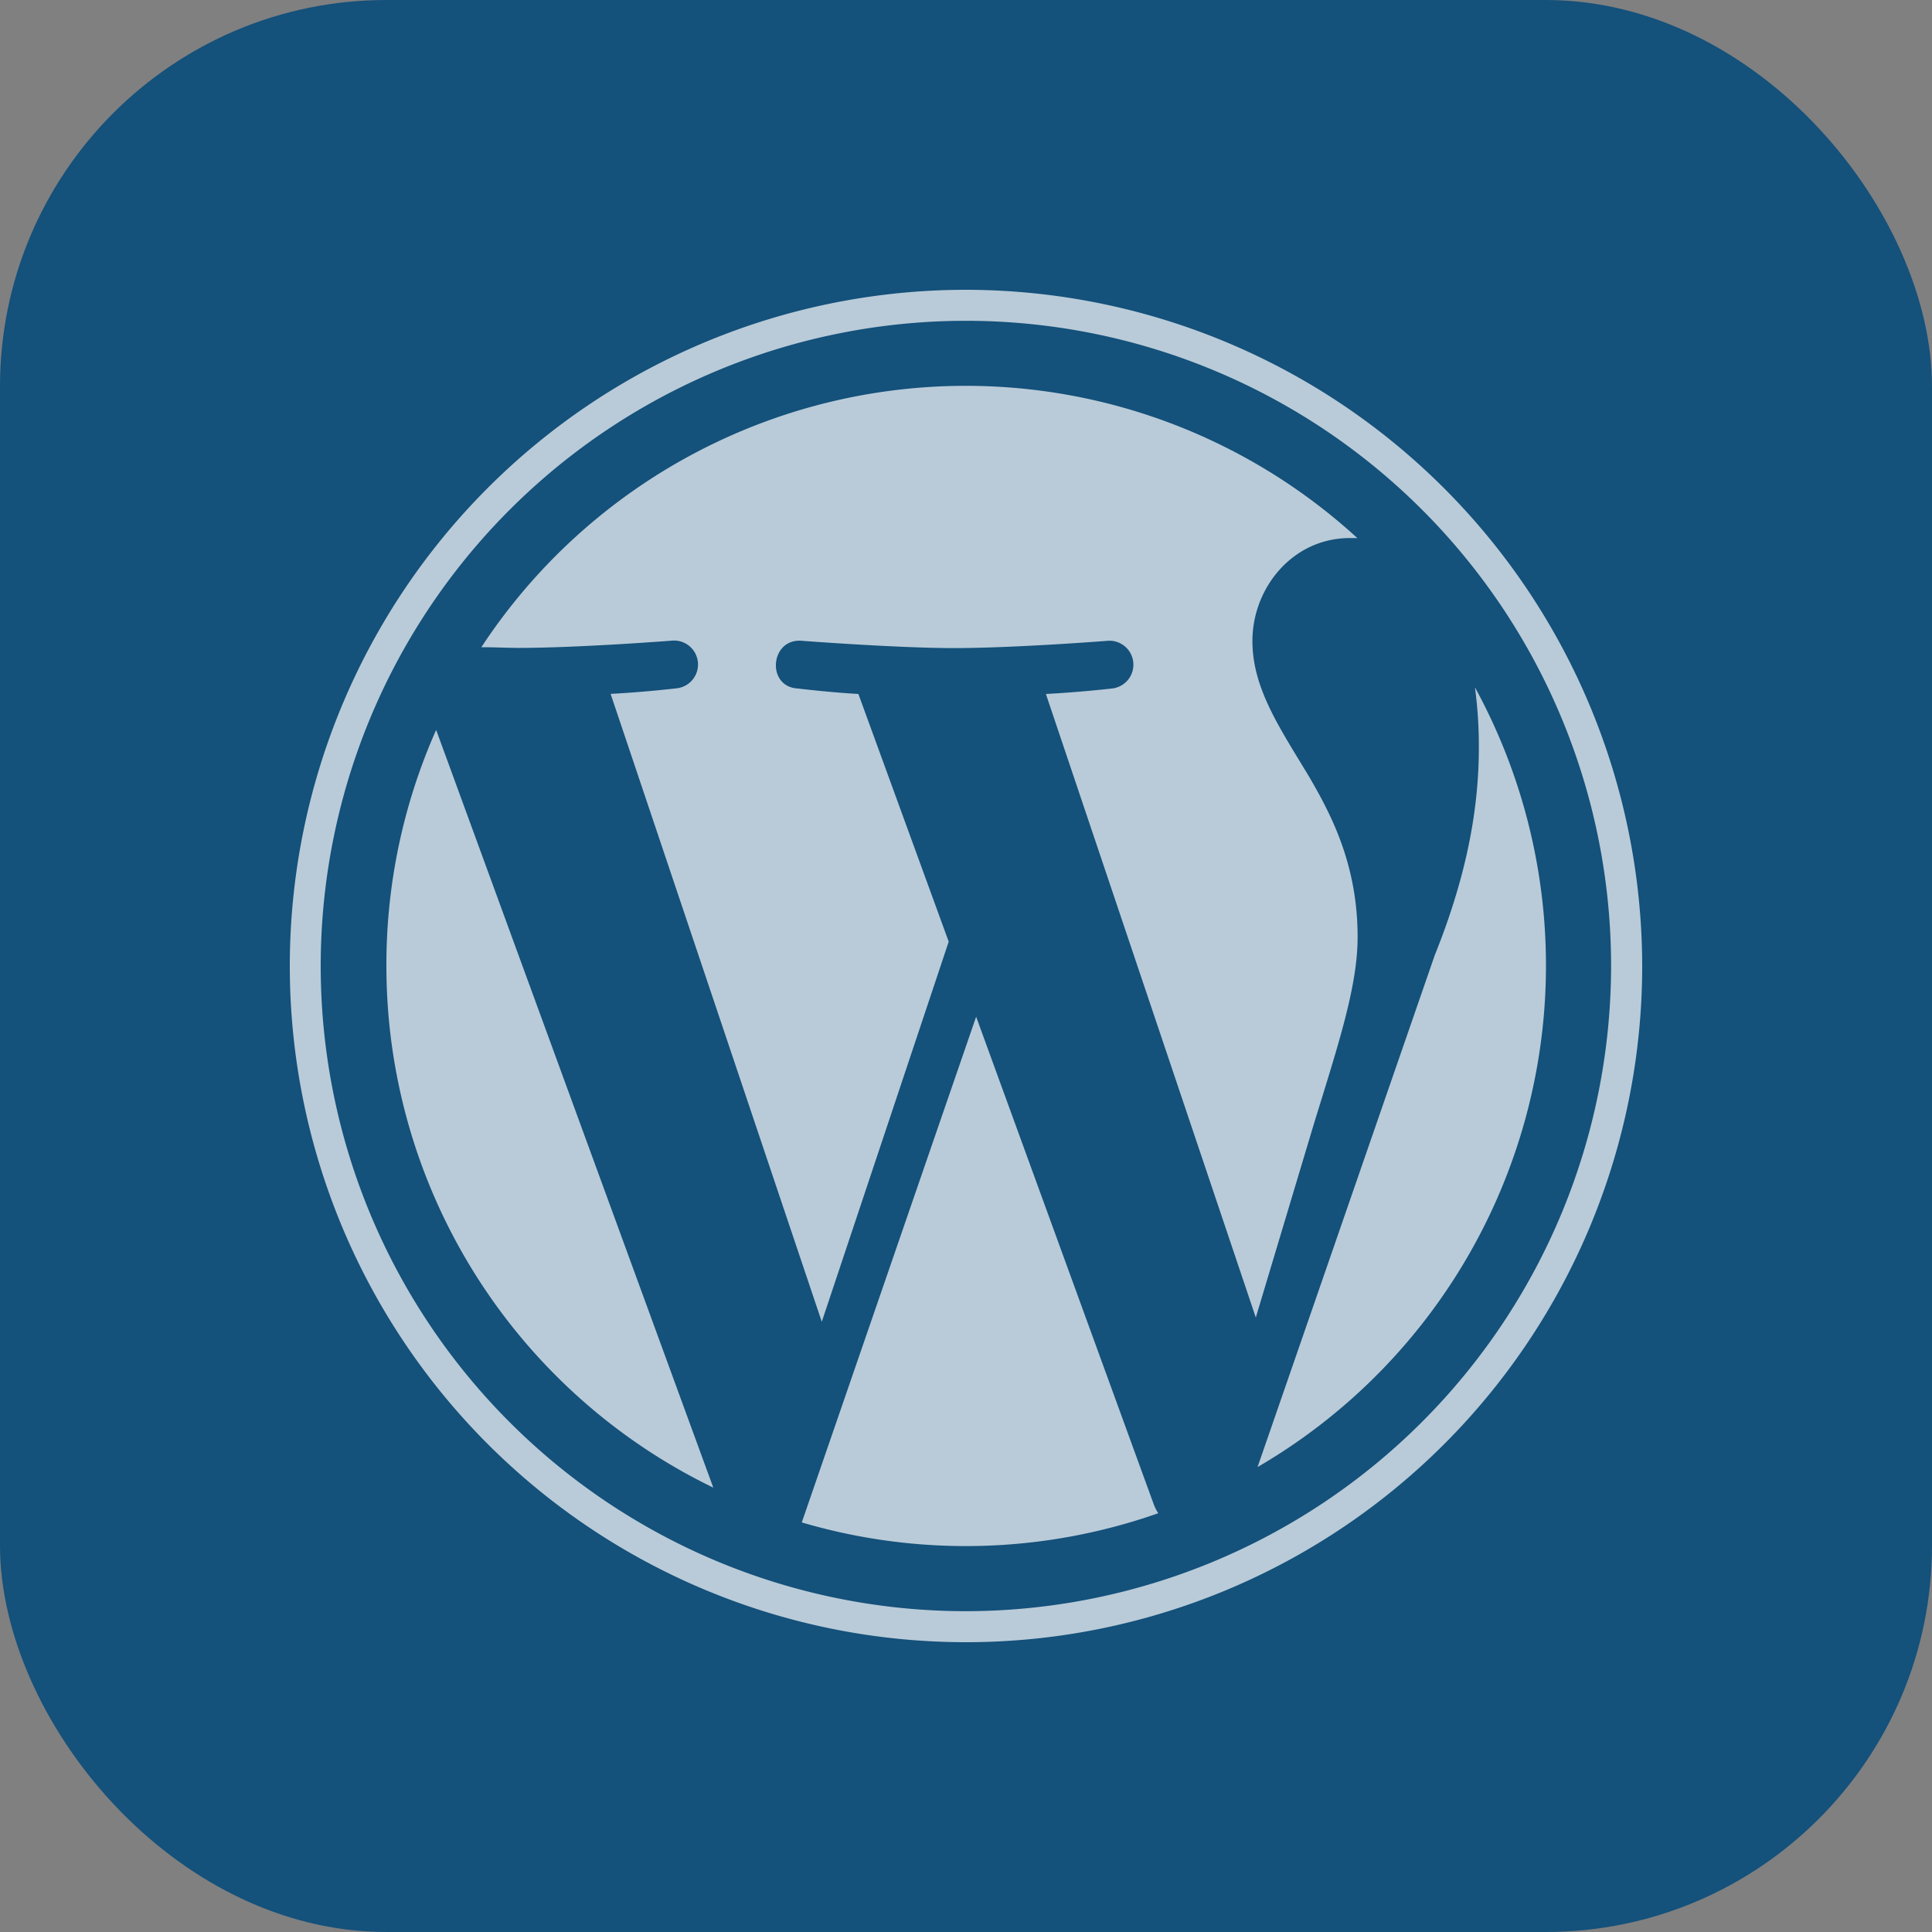 <svg xmlns="http://www.w3.org/2000/svg" viewBox="0 0 200 200"><rect x="0" y="0" width="200" height="200" fill="#808080" stroke="none"/><defs><style>.cls-1{fill:#14517b;}.cls-2{opacity:0.7;}.cls-3{fill:#fff;}</style></defs><g id="Слой_2" data-name="Слой 2"><g id="Слой_1-2" data-name="Слой 1"><rect class="cls-1" width="200" height="200" rx="40"/><g class="cls-2"><path class="cls-3" d="M40,100a60,60,0,0,0,33.84,54L45.15,75.56A59.85,59.85,0,0,0,40,100Z"/><path class="cls-3" d="M140.54,97c0-7.42-2.67-12.56-5-16.56-3-5-5.89-9.14-5.89-14.08,0-5.52,4.18-10.66,10.08-10.66.27,0,.52,0,.78,0A60,60,0,0,0,49.83,67c1.41,0,2.73.07,3.86.07,6.28,0,16-.76,16-.76a2.48,2.48,0,0,1,.39,4.94s-3.25.39-6.87.58l21.86,65L98.21,97.48,88.86,71.84c-3.23-.19-6.3-.57-6.3-.57-3.23-.19-2.85-5.14.38-4.94,0,0,9.92.76,15.82.76,6.28,0,16-.76,16-.76a2.48,2.48,0,0,1,.39,4.94s-3.26.38-6.88.57L130,136.39l6-20C138.56,108.07,140.54,102.11,140.54,97Z"/><path class="cls-3" d="M101.05,105.25,83,157.6a60.06,60.06,0,0,0,36.9-.95,5.41,5.41,0,0,1-.43-.83Z"/><path class="cls-3" d="M152.69,71.19a45.69,45.69,0,0,1,.4,6.17c0,6.1-1.14,13-4.56,21.51l-18.35,53a60.07,60.07,0,0,0,22.51-80.71Z"/><path class="cls-3" d="M100,30a70,70,0,1,0,70,70A70.08,70.08,0,0,0,100,30Zm0,136.79A66.79,66.79,0,1,1,166.78,100,66.86,66.86,0,0,1,100,166.79Z"/></g></g></g></svg>